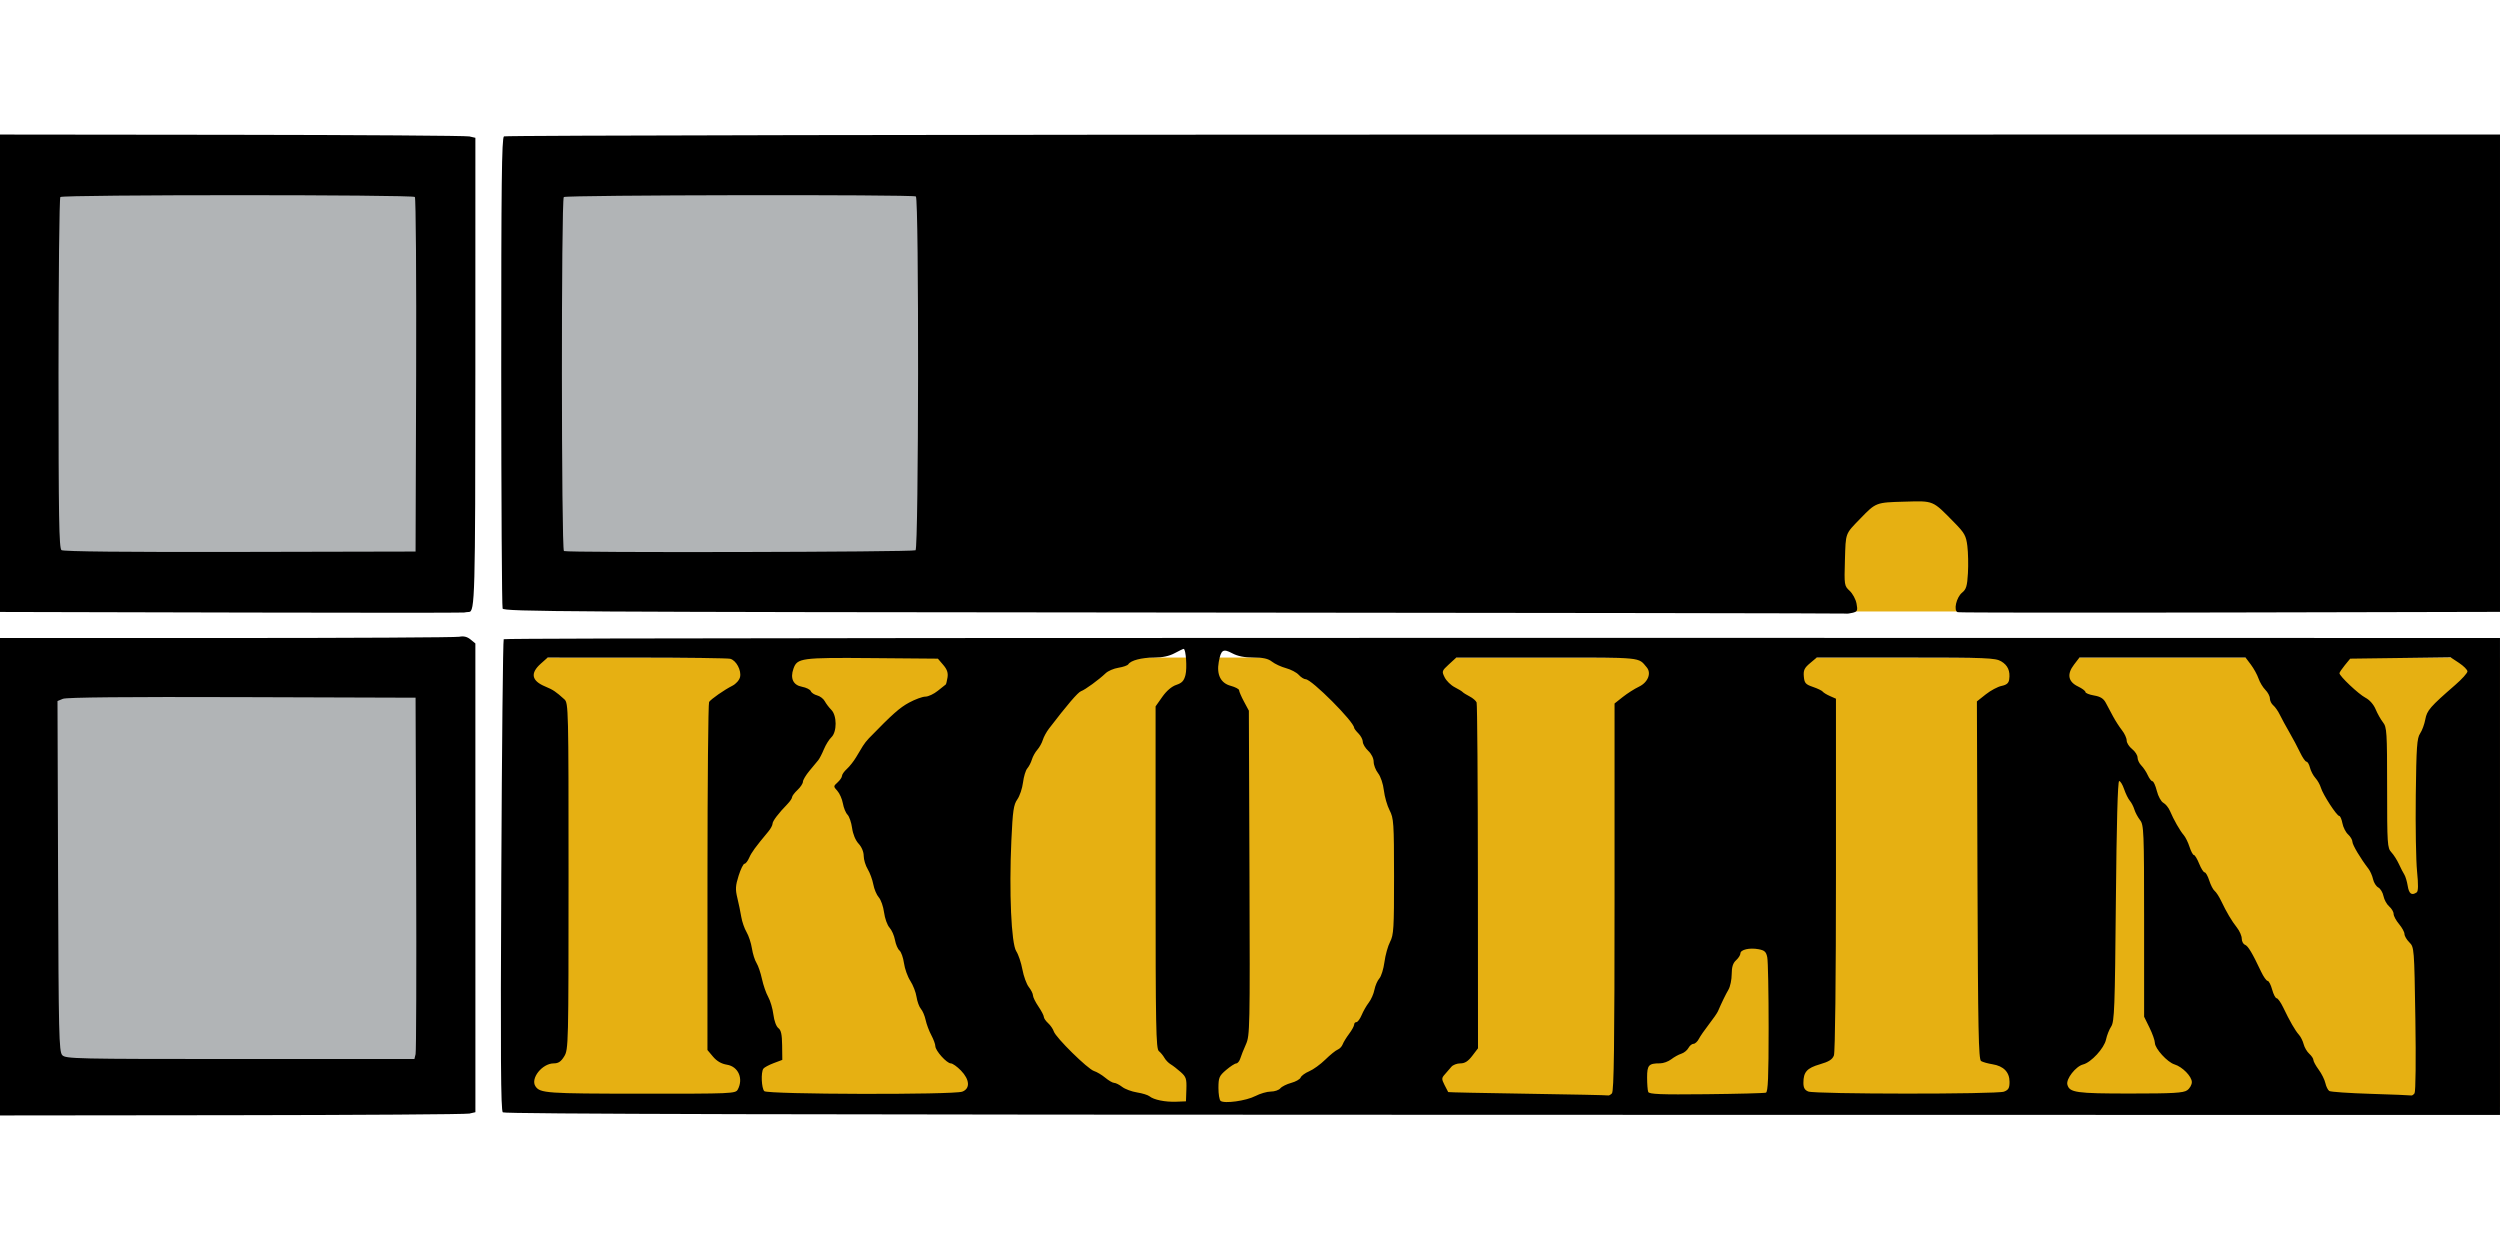 <?xml version="1.0" encoding="UTF-8" standalone="no"?>
<svg
   xmlns:dc="http://purl.org/dc/elements/1.1/"
   xmlns:cc="http://creativecommons.org/ns#"
   xmlns:rdf="http://www.w3.org/1999/02/22-rdf-syntax-ns#"
   xmlns:svg="http://www.w3.org/2000/svg"
   xmlns="http://www.w3.org/2000/svg"
   id="svg2231"
   version="1.1"
   viewBox="0 0 158.75 79.375"
   height="300"
   width="600">
  <defs
     id="defs2225" />
  <g
     transform="translate(0,-217.625)"
     id="layer1">
    <rect
       y="228.525"
       x="2.174"
       height="25.838"
       width="26.458"
       id="rect3232"
       style="fill:#b1b4b6;fill-opacity:1;stroke-width:0.265" />
    <rect
       y="228.525"
       x="34.006"
       height="25.011"
       width="26.458"
       id="rect3234"
       style="fill:#b1b4b6;fill-opacity:1;stroke-width:0.265" />
    <rect
       y="260.151"
       x="2.174"
       height="27.078"
       width="25.425"
       id="rect3236"
       style="fill:#b1b4b6;fill-opacity:1;stroke-width:0.265" />
    <path
       id="rect3238"
       d="M 33.484,259.38 H 109.513 158.75 V 287.908 H 33.484 Z"
       style="fill:#e6b012;fill-opacity:1;stroke-width:0.264" />
    <rect
       y="242.581"
       x="110.487"
       height="13.873"
       width="26.872"
       id="rect3241"
       style="fill:#e6b012;fill-opacity:1;stroke-width:0.263" />
    <path
       id="path3230"
       d="M 9.5e-6,273.298 V 258.139 H 14.383 c 7.911,0 14.564,-0.036 14.785,-0.08 0.277,-0.056 0.497,-0.002 0.71,0.172 l 0.308,0.253 0.001,14.883 0.001,14.883 -0.383,0.087 c -0.211,0.048 -7.003,0.094 -15.094,0.103 L 5.05e-5,288.456 Z m 26.39,11.265 c 0.041,-0.171 0.058,-5.333 0.037,-11.472 l -0.038,-11.162 -11.024,-0.036 c -7.324,-0.024 -11.14,0.012 -11.369,0.106 l -0.345,0.142 0.037,11.117 c 0.033,10.071 0.058,11.14 0.263,11.366 0.214,0.237 0.789,0.249 11.295,0.249 h 11.069 z m 5.538,3.696 c -0.127,-0.113 -0.149,-3.596 -0.096,-15.053 0.038,-8.198 0.107,-14.944 0.154,-14.991 0.072,-0.072 36.443,-0.099 110.399,-0.08 l 16.364,0.004 v 15.143 15.143 l -63.328,-0.009 c -44.773,-0.007 -63.376,-0.052 -63.493,-0.157 z m 43.407,-1.457 c 0.023,-0.673 -0.017,-0.796 -0.36,-1.102 -0.213,-0.189 -0.5,-0.411 -0.637,-0.492 -0.137,-0.081 -0.316,-0.265 -0.398,-0.41 -0.081,-0.145 -0.24,-0.337 -0.353,-0.428 -0.181,-0.144 -0.207,-1.536 -0.207,-11.027 v -10.863 l 0.428,-0.607 c 0.268,-0.381 0.599,-0.663 0.888,-0.758 0.358,-0.118 0.487,-0.256 0.582,-0.628 0.112,-0.437 0.027,-1.659 -0.116,-1.659 -0.034,0 -0.292,0.124 -0.575,0.276 -0.342,0.183 -0.777,0.276 -1.3,0.276 -0.793,0 -1.486,0.18 -1.639,0.427 -0.046,0.074 -0.326,0.172 -0.623,0.219 -0.297,0.047 -0.664,0.204 -0.816,0.35 -0.42,0.404 -1.305,1.05 -1.562,1.139 -0.197,0.069 -0.874,0.859 -2.036,2.376 -0.16,0.209 -0.338,0.535 -0.394,0.725 -0.057,0.19 -0.214,0.469 -0.347,0.62 -0.134,0.151 -0.289,0.431 -0.345,0.62 -0.056,0.19 -0.187,0.442 -0.29,0.561 -0.105,0.119 -0.227,0.522 -0.273,0.896 -0.046,0.373 -0.209,0.856 -0.361,1.073 -0.238,0.338 -0.292,0.715 -0.379,2.618 -0.149,3.265 -0.004,6.543 0.31,7.022 0.136,0.207 0.311,0.728 0.391,1.159 0.079,0.431 0.263,0.934 0.408,1.118 0.145,0.184 0.263,0.423 0.263,0.53 0,0.107 0.155,0.424 0.345,0.702 0.19,0.279 0.345,0.576 0.345,0.66 0,0.084 0.122,0.264 0.272,0.4 0.149,0.135 0.312,0.371 0.36,0.524 0.123,0.39 2.154,2.389 2.553,2.514 0.181,0.057 0.504,0.25 0.718,0.429 0.214,0.179 0.469,0.326 0.567,0.326 0.098,0 0.325,0.115 0.506,0.255 0.181,0.14 0.605,0.298 0.942,0.351 0.337,0.053 0.694,0.163 0.793,0.245 0.269,0.223 0.996,0.371 1.694,0.344 l 0.62,-0.024 z m 4.378,0.424 c 0.3,-0.157 0.742,-0.286 0.982,-0.286 0.24,0 0.513,-0.092 0.607,-0.206 0.094,-0.113 0.405,-0.269 0.692,-0.346 0.287,-0.077 0.556,-0.231 0.598,-0.341 0.042,-0.11 0.287,-0.288 0.543,-0.396 0.256,-0.107 0.717,-0.441 1.024,-0.742 0.307,-0.301 0.659,-0.586 0.783,-0.633 0.124,-0.048 0.266,-0.196 0.316,-0.331 0.05,-0.134 0.234,-0.436 0.41,-0.671 0.176,-0.234 0.32,-0.498 0.32,-0.586 0,-0.087 0.065,-0.159 0.145,-0.159 0.079,0 0.229,-0.202 0.332,-0.448 0.103,-0.246 0.307,-0.603 0.454,-0.792 0.147,-0.189 0.308,-0.557 0.359,-0.818 0.051,-0.26 0.19,-0.582 0.311,-0.715 0.12,-0.133 0.266,-0.602 0.324,-1.043 0.058,-0.44 0.219,-1.017 0.358,-1.283 0.228,-0.434 0.253,-0.852 0.251,-4.147 -0.002,-3.407 -0.022,-3.702 -0.282,-4.203 -0.153,-0.296 -0.317,-0.866 -0.364,-1.267 -0.048,-0.415 -0.206,-0.883 -0.366,-1.087 -0.155,-0.197 -0.282,-0.525 -0.282,-0.729 0,-0.217 -0.142,-0.505 -0.345,-0.694 -0.19,-0.178 -0.345,-0.437 -0.345,-0.575 0,-0.138 -0.124,-0.376 -0.275,-0.527 -0.152,-0.151 -0.275,-0.314 -0.275,-0.36 0,-0.379 -2.7,-3.085 -3.078,-3.085 -0.103,0 -0.299,-0.124 -0.437,-0.276 -0.137,-0.152 -0.502,-0.344 -0.809,-0.427 -0.308,-0.083 -0.709,-0.269 -0.892,-0.413 -0.246,-0.193 -0.556,-0.262 -1.178,-0.262 -0.575,0 -1.005,-0.086 -1.348,-0.27 -0.581,-0.311 -0.714,-0.225 -0.855,0.555 -0.144,0.804 0.123,1.34 0.754,1.51 0.296,0.08 0.538,0.208 0.538,0.284 0,0.077 0.139,0.4 0.31,0.718 l 0.31,0.579 0.038,10.301 c 0.036,9.879 0.027,10.325 -0.225,10.886 -0.144,0.322 -0.305,0.725 -0.357,0.896 -0.052,0.171 -0.168,0.313 -0.258,0.316 -0.089,0.003 -0.38,0.191 -0.645,0.418 -0.436,0.372 -0.483,0.481 -0.485,1.131 -0.002,0.396 0.06,0.769 0.138,0.83 0.239,0.188 1.627,-0.006 2.202,-0.307 z m 22.646,-0.176 c 0.126,-0.126 0.165,-3.081 0.165,-12.46 V 262.297 l 0.522,-0.413 c 0.287,-0.227 0.749,-0.522 1.028,-0.654 0.571,-0.272 0.806,-0.858 0.493,-1.229 -0.551,-0.655 -0.197,-0.62 -6.32,-0.62 h -5.773 l -0.468,0.43 c -0.451,0.414 -0.461,0.444 -0.269,0.829 0.11,0.22 0.396,0.5 0.636,0.623 0.24,0.123 0.468,0.262 0.505,0.308 0.038,0.046 0.236,0.17 0.441,0.276 0.204,0.105 0.405,0.278 0.446,0.384 0.041,0.106 0.077,5.09 0.081,11.077 l 0.007,10.884 -0.365,0.479 c -0.267,0.349 -0.472,0.479 -0.757,0.479 -0.216,0 -0.471,0.098 -0.569,0.217 -0.098,0.119 -0.283,0.333 -0.411,0.475 -0.213,0.235 -0.216,0.296 -0.024,0.679 0.115,0.231 0.221,0.434 0.234,0.451 0.013,0.017 2.288,0.064 5.054,0.106 2.766,0.042 5.064,0.09 5.106,0.108 0.042,0.017 0.15,-0.043 0.241,-0.134 z m 9.777,-0.04 c 0.132,-0.047 0.172,-0.997 0.172,-4.114 0,-2.229 -0.038,-4.245 -0.086,-4.48 -0.07,-0.351 -0.168,-0.443 -0.55,-0.515 -0.577,-0.108 -1.156,0.026 -1.156,0.269 0,0.101 -0.124,0.295 -0.275,0.432 -0.199,0.18 -0.276,0.426 -0.278,0.883 -0.001,0.348 -0.093,0.788 -0.203,0.978 -0.182,0.312 -0.432,0.825 -0.67,1.378 -0.049,0.114 -0.306,0.486 -0.572,0.827 -0.265,0.341 -0.555,0.76 -0.642,0.93 -0.088,0.171 -0.241,0.31 -0.34,0.31 -0.099,0 -0.244,0.12 -0.322,0.266 -0.078,0.146 -0.282,0.31 -0.452,0.363 -0.171,0.053 -0.458,0.213 -0.639,0.354 -0.181,0.141 -0.501,0.257 -0.712,0.257 -0.719,0 -0.82,0.11 -0.82,0.899 0,0.403 0.032,0.814 0.071,0.915 0.057,0.148 0.776,0.176 3.686,0.146 1.989,-0.021 3.693,-0.065 3.788,-0.099 z m 41.189,0.033 c 0.07,-0.098 0.092,-2.144 0.051,-4.72 -0.071,-4.487 -0.075,-4.552 -0.382,-4.858 -0.171,-0.17 -0.31,-0.409 -0.31,-0.531 0,-0.122 -0.155,-0.406 -0.345,-0.631 -0.189,-0.225 -0.345,-0.515 -0.345,-0.644 0,-0.129 -0.126,-0.342 -0.279,-0.474 -0.154,-0.132 -0.317,-0.427 -0.363,-0.656 -0.046,-0.229 -0.194,-0.476 -0.33,-0.548 -0.136,-0.072 -0.286,-0.309 -0.333,-0.526 -0.048,-0.217 -0.177,-0.512 -0.287,-0.656 -0.515,-0.669 -1.022,-1.522 -1.024,-1.721 -0.001,-0.121 -0.125,-0.331 -0.275,-0.467 -0.15,-0.136 -0.312,-0.456 -0.36,-0.71 -0.048,-0.255 -0.139,-0.463 -0.202,-0.463 -0.155,0 -1.038,-1.359 -1.164,-1.791 -0.055,-0.19 -0.213,-0.469 -0.35,-0.62 -0.137,-0.151 -0.292,-0.446 -0.344,-0.655 -0.052,-0.208 -0.151,-0.379 -0.221,-0.379 -0.071,0 -0.253,-0.264 -0.406,-0.586 -0.153,-0.322 -0.458,-0.896 -0.678,-1.275 -0.22,-0.379 -0.492,-0.88 -0.605,-1.113 -0.113,-0.233 -0.301,-0.505 -0.42,-0.603 -0.118,-0.098 -0.215,-0.295 -0.215,-0.437 0,-0.142 -0.129,-0.388 -0.286,-0.545 -0.157,-0.158 -0.354,-0.483 -0.436,-0.723 -0.082,-0.24 -0.301,-0.638 -0.487,-0.885 l -0.338,-0.448 h -5.273 -5.273 l -0.348,0.455 c -0.462,0.605 -0.372,1.083 0.258,1.384 0.258,0.123 0.47,0.282 0.47,0.352 0,0.07 0.246,0.169 0.547,0.22 0.399,0.067 0.6,0.192 0.743,0.46 0.107,0.202 0.316,0.592 0.463,0.867 0.147,0.275 0.402,0.671 0.567,0.88 0.165,0.209 0.299,0.503 0.299,0.652 0,0.149 0.155,0.394 0.345,0.543 0.189,0.149 0.345,0.391 0.345,0.537 0,0.146 0.108,0.375 0.242,0.509 0.132,0.134 0.318,0.413 0.41,0.62 0.093,0.207 0.226,0.377 0.294,0.377 0.069,0 0.194,0.277 0.279,0.616 0.086,0.344 0.27,0.677 0.415,0.755 0.143,0.077 0.332,0.311 0.421,0.521 0.227,0.541 0.635,1.257 0.872,1.528 0.111,0.127 0.277,0.464 0.368,0.748 0.092,0.284 0.216,0.517 0.278,0.517 0.062,0 0.211,0.248 0.333,0.551 0.122,0.303 0.278,0.551 0.349,0.551 0.071,0 0.201,0.233 0.292,0.517 0.09,0.284 0.243,0.581 0.341,0.659 0.098,0.078 0.28,0.357 0.406,0.62 0.353,0.74 0.677,1.287 1.011,1.711 0.169,0.214 0.306,0.528 0.306,0.7 0,0.171 0.092,0.346 0.203,0.389 0.198,0.076 0.461,0.513 1.026,1.709 0.152,0.322 0.339,0.586 0.415,0.586 0.075,0 0.204,0.248 0.286,0.551 0.082,0.303 0.21,0.551 0.286,0.551 0.075,0 0.263,0.264 0.417,0.586 0.411,0.862 0.761,1.47 0.997,1.732 0.115,0.128 0.25,0.398 0.301,0.6 0.051,0.203 0.21,0.476 0.356,0.607 0.145,0.131 0.263,0.31 0.263,0.397 0,0.087 0.152,0.364 0.337,0.616 0.185,0.251 0.376,0.635 0.424,0.852 0.048,0.217 0.16,0.442 0.248,0.5 0.089,0.058 1.278,0.139 2.642,0.181 1.364,0.042 2.519,0.089 2.567,0.103 0.048,0.015 0.142,-0.05 0.21,-0.145 z M 46.848,286.812 c 0.372,-0.694 0.037,-1.462 -0.687,-1.578 -0.35,-0.056 -0.641,-0.224 -0.881,-0.508 l -0.357,-0.424 0.002,-10.979 c 0.001,-6.039 0.048,-11.044 0.103,-11.124 0.134,-0.191 0.961,-0.767 1.475,-1.027 0.231,-0.117 0.444,-0.357 0.49,-0.552 0.098,-0.424 -0.242,-1.06 -0.621,-1.162 -0.152,-0.041 -2.824,-0.075 -5.937,-0.076 l -5.66,-0.002 -0.438,0.391 c -0.678,0.605 -0.584,1.085 0.282,1.445 0.504,0.209 0.683,0.33 1.219,0.816 0.258,0.234 0.266,0.552 0.265,11.231 -5.29e-4,10.713 -0.007,11.001 -0.273,11.438 -0.205,0.336 -0.371,0.448 -0.664,0.448 -0.735,0 -1.499,0.96 -1.162,1.459 0.294,0.434 0.699,0.462 6.676,0.466 5.817,0.004 6.029,-0.005 6.167,-0.263 z m 14.259,0.132 c 0.51,-0.194 0.473,-0.763 -0.087,-1.34 -0.242,-0.25 -0.531,-0.454 -0.642,-0.454 -0.258,0 -0.984,-0.808 -0.984,-1.095 0,-0.12 -0.116,-0.434 -0.257,-0.699 -0.142,-0.264 -0.303,-0.697 -0.36,-0.963 -0.056,-0.265 -0.192,-0.583 -0.3,-0.706 -0.108,-0.123 -0.233,-0.464 -0.277,-0.758 -0.043,-0.294 -0.221,-0.751 -0.393,-1.016 -0.173,-0.265 -0.355,-0.772 -0.404,-1.126 -0.05,-0.354 -0.178,-0.717 -0.286,-0.806 -0.108,-0.089 -0.236,-0.389 -0.286,-0.666 -0.049,-0.277 -0.205,-0.63 -0.347,-0.786 -0.142,-0.156 -0.297,-0.59 -0.346,-0.965 -0.048,-0.375 -0.199,-0.805 -0.335,-0.957 -0.136,-0.152 -0.292,-0.522 -0.348,-0.824 -0.056,-0.302 -0.216,-0.736 -0.355,-0.965 -0.139,-0.229 -0.254,-0.609 -0.255,-0.844 -2.64e-4,-0.257 -0.129,-0.567 -0.325,-0.777 -0.197,-0.212 -0.359,-0.603 -0.412,-0.993 -0.049,-0.354 -0.18,-0.735 -0.291,-0.847 -0.112,-0.111 -0.244,-0.433 -0.294,-0.715 -0.05,-0.282 -0.209,-0.641 -0.352,-0.799 -0.256,-0.282 -0.256,-0.291 0.017,-0.538 0.153,-0.138 0.278,-0.324 0.278,-0.412 0,-0.088 0.139,-0.287 0.31,-0.441 0.171,-0.154 0.434,-0.488 0.585,-0.742 0.152,-0.254 0.344,-0.575 0.429,-0.713 0.084,-0.139 0.256,-0.359 0.383,-0.489 1.495,-1.537 1.954,-1.945 2.554,-2.269 0.385,-0.208 0.851,-0.379 1.034,-0.379 0.183,0 0.54,-0.167 0.792,-0.372 0.252,-0.205 0.478,-0.385 0.503,-0.4 0.024,-0.016 0.074,-0.214 0.11,-0.44 0.048,-0.302 -0.026,-0.517 -0.273,-0.805 l -0.338,-0.394 -4.181,-0.035 c -4.515,-0.038 -4.751,-0.006 -4.991,0.674 -0.217,0.616 -0.016,1.041 0.54,1.145 0.27,0.051 0.523,0.176 0.563,0.279 0.039,0.103 0.221,0.224 0.402,0.27 0.182,0.046 0.399,0.211 0.483,0.367 0.084,0.157 0.272,0.404 0.417,0.55 0.363,0.363 0.365,1.4 0.004,1.741 -0.144,0.136 -0.357,0.478 -0.474,0.76 -0.117,0.283 -0.277,0.593 -0.354,0.689 -0.077,0.097 -0.33,0.401 -0.56,0.676 -0.23,0.275 -0.418,0.59 -0.418,0.699 0,0.109 -0.155,0.345 -0.345,0.523 -0.19,0.178 -0.345,0.384 -0.345,0.457 0,0.074 -0.127,0.264 -0.281,0.424 -0.591,0.61 -0.959,1.095 -0.959,1.263 0,0.096 -0.12,0.32 -0.268,0.497 -0.827,0.993 -1.068,1.323 -1.216,1.665 -0.09,0.208 -0.224,0.379 -0.297,0.379 -0.074,0 -0.241,0.342 -0.373,0.759 -0.201,0.637 -0.214,0.865 -0.081,1.412 0.088,0.359 0.2,0.901 0.249,1.204 0.05,0.303 0.2,0.737 0.335,0.965 0.134,0.227 0.288,0.692 0.341,1.034 0.053,0.341 0.184,0.758 0.291,0.926 0.106,0.168 0.263,0.626 0.347,1.017 0.084,0.391 0.262,0.904 0.396,1.141 0.134,0.237 0.283,0.74 0.33,1.119 0.05,0.4 0.182,0.76 0.315,0.859 0.172,0.128 0.232,0.402 0.24,1.095 l 0.011,0.924 -0.551,0.207 c -0.303,0.114 -0.597,0.273 -0.652,0.352 -0.163,0.233 -0.12,1.246 0.06,1.427 0.21,0.209 12.026,0.239 12.572,0.031 z m 66.146,0 c 0.287,-0.109 0.353,-0.226 0.353,-0.62 0,-0.615 -0.377,-1.006 -1.081,-1.118 -0.294,-0.047 -0.62,-0.139 -0.726,-0.204 -0.16,-0.099 -0.197,-1.966 -0.229,-11.478 l -0.037,-11.36 0.564,-0.447 c 0.31,-0.246 0.761,-0.487 1.002,-0.536 0.319,-0.065 0.45,-0.175 0.484,-0.408 0.077,-0.537 -0.084,-0.903 -0.509,-1.154 -0.368,-0.217 -0.935,-0.24 -6.058,-0.24 h -5.653 l -0.431,0.363 c -0.355,0.298 -0.424,0.448 -0.389,0.841 0.036,0.418 0.108,0.501 0.579,0.662 0.296,0.101 0.575,0.236 0.62,0.299 0.045,0.064 0.254,0.19 0.462,0.282 l 0.379,0.167 v 11.156 c 0,6.645 -0.052,11.294 -0.13,11.497 -0.098,0.258 -0.315,0.396 -0.892,0.563 -0.822,0.239 -1.045,0.49 -1.045,1.176 0,0.314 0.082,0.46 0.31,0.552 0.427,0.172 11.978,0.179 12.428,0.008 z m 11.634,-0.088 c 0.162,-0.114 0.295,-0.346 0.295,-0.517 0,-0.36 -0.601,-0.973 -1.102,-1.125 -0.449,-0.136 -1.239,-1.003 -1.245,-1.366 -0.002,-0.156 -0.157,-0.593 -0.344,-0.972 l -0.339,-0.689 -0.001,-6.079 c -0.001,-5.719 -0.017,-6.099 -0.258,-6.408 -0.141,-0.181 -0.304,-0.484 -0.361,-0.673 -0.057,-0.19 -0.187,-0.439 -0.288,-0.555 -0.101,-0.116 -0.264,-0.447 -0.363,-0.737 -0.098,-0.29 -0.241,-0.521 -0.316,-0.513 -0.089,0.009 -0.162,2.702 -0.207,7.627 -0.061,6.774 -0.094,7.652 -0.297,7.958 -0.125,0.189 -0.273,0.562 -0.328,0.827 -0.116,0.554 -0.945,1.455 -1.458,1.584 -0.462,0.116 -1.091,0.92 -0.998,1.277 0.133,0.51 0.55,0.569 3.991,0.569 2.729,0 3.375,-0.037 3.617,-0.207 z m 14.57,-12.561 c 0.105,-0.071 0.113,-0.471 0.026,-1.341 -0.069,-0.682 -0.105,-2.853 -0.081,-4.823 0.037,-3.075 0.075,-3.632 0.274,-3.927 0.128,-0.19 0.276,-0.593 0.331,-0.896 0.104,-0.571 0.306,-0.804 1.901,-2.189 0.427,-0.37 0.775,-0.757 0.775,-0.859 0,-0.103 -0.241,-0.346 -0.535,-0.54 l -0.535,-0.354 -3.188,0.042 -3.188,0.042 -0.338,0.413 c -0.186,0.227 -0.339,0.456 -0.343,0.509 -0.009,0.177 1.215,1.334 1.651,1.56 0.259,0.134 0.518,0.427 0.644,0.729 0.116,0.278 0.328,0.654 0.471,0.836 0.241,0.306 0.26,0.614 0.26,4.145 0,3.587 0.016,3.831 0.268,4.101 0.148,0.158 0.363,0.495 0.48,0.749 0.116,0.254 0.271,0.555 0.345,0.669 0.073,0.114 0.17,0.439 0.216,0.723 0.08,0.499 0.25,0.623 0.565,0.411 z M 14.642,256.519 1.25e-5,256.484 V 241.327 226.169 l 14.71,0.016 c 8.091,0.009 14.883,0.056 15.094,0.103 l 0.383,0.087 -0.002,14.785 c -0.002,14.415 -0.027,15.325 -0.413,15.325 -0.067,0 -0.204,0.015 -0.305,0.035 -0.101,0.019 -6.772,0.019 -14.825,0 z m 11.783,-15.07 c 0.019,-6.16 -0.017,-11.252 -0.081,-11.316 -0.153,-0.153 -22.358,-0.151 -22.511,0.003 -0.065,0.065 -0.117,5.106 -0.117,11.201 0.002,9.182 0.034,11.107 0.189,11.221 0.122,0.09 4.083,0.13 11.336,0.114 l 11.148,-0.024 z m 48.107,15.071 c -38.634,-0.032 -42.54,-0.055 -42.616,-0.253 -0.046,-0.12 -0.085,-6.89 -0.087,-15.044 -0.003,-11.88 0.031,-14.849 0.173,-14.938 0.097,-0.061 28.655,-0.113 63.462,-0.114 l 63.286,-0.002 v 15.155 15.155 l -17.122,0.038 c -9.417,0.021 -17.206,0.013 -17.309,-0.017 -0.286,-0.084 -0.094,-0.943 0.277,-1.244 0.26,-0.21 0.322,-0.42 0.368,-1.236 0.031,-0.541 0.014,-1.316 -0.037,-1.723 -0.081,-0.653 -0.177,-0.826 -0.819,-1.48 -1.414,-1.441 -1.288,-1.388 -3.175,-1.336 -1.814,0.049 -1.808,0.047 -2.808,1.079 -0.967,0.998 -0.919,0.869 -0.972,2.621 -0.048,1.601 -0.041,1.644 0.298,1.959 0.191,0.177 0.389,0.543 0.439,0.814 0.082,0.437 0.056,0.502 -0.23,0.579 -0.177,0.047 -0.384,0.072 -0.459,0.054 -0.075,-0.018 -19.277,-0.048 -42.67,-0.067 z M 58.137,252.569 c 0.2,-0.124 0.222,-22.345 0.021,-22.469 -0.214,-0.132 -22.224,-0.094 -22.357,0.038 -0.166,0.166 -0.157,22.376 0.009,22.478 0.185,0.114 22.14,0.067 22.326,-0.048 z"
       style="fill:#000000;stroke-width:0.138" />
  </g>
</svg>
